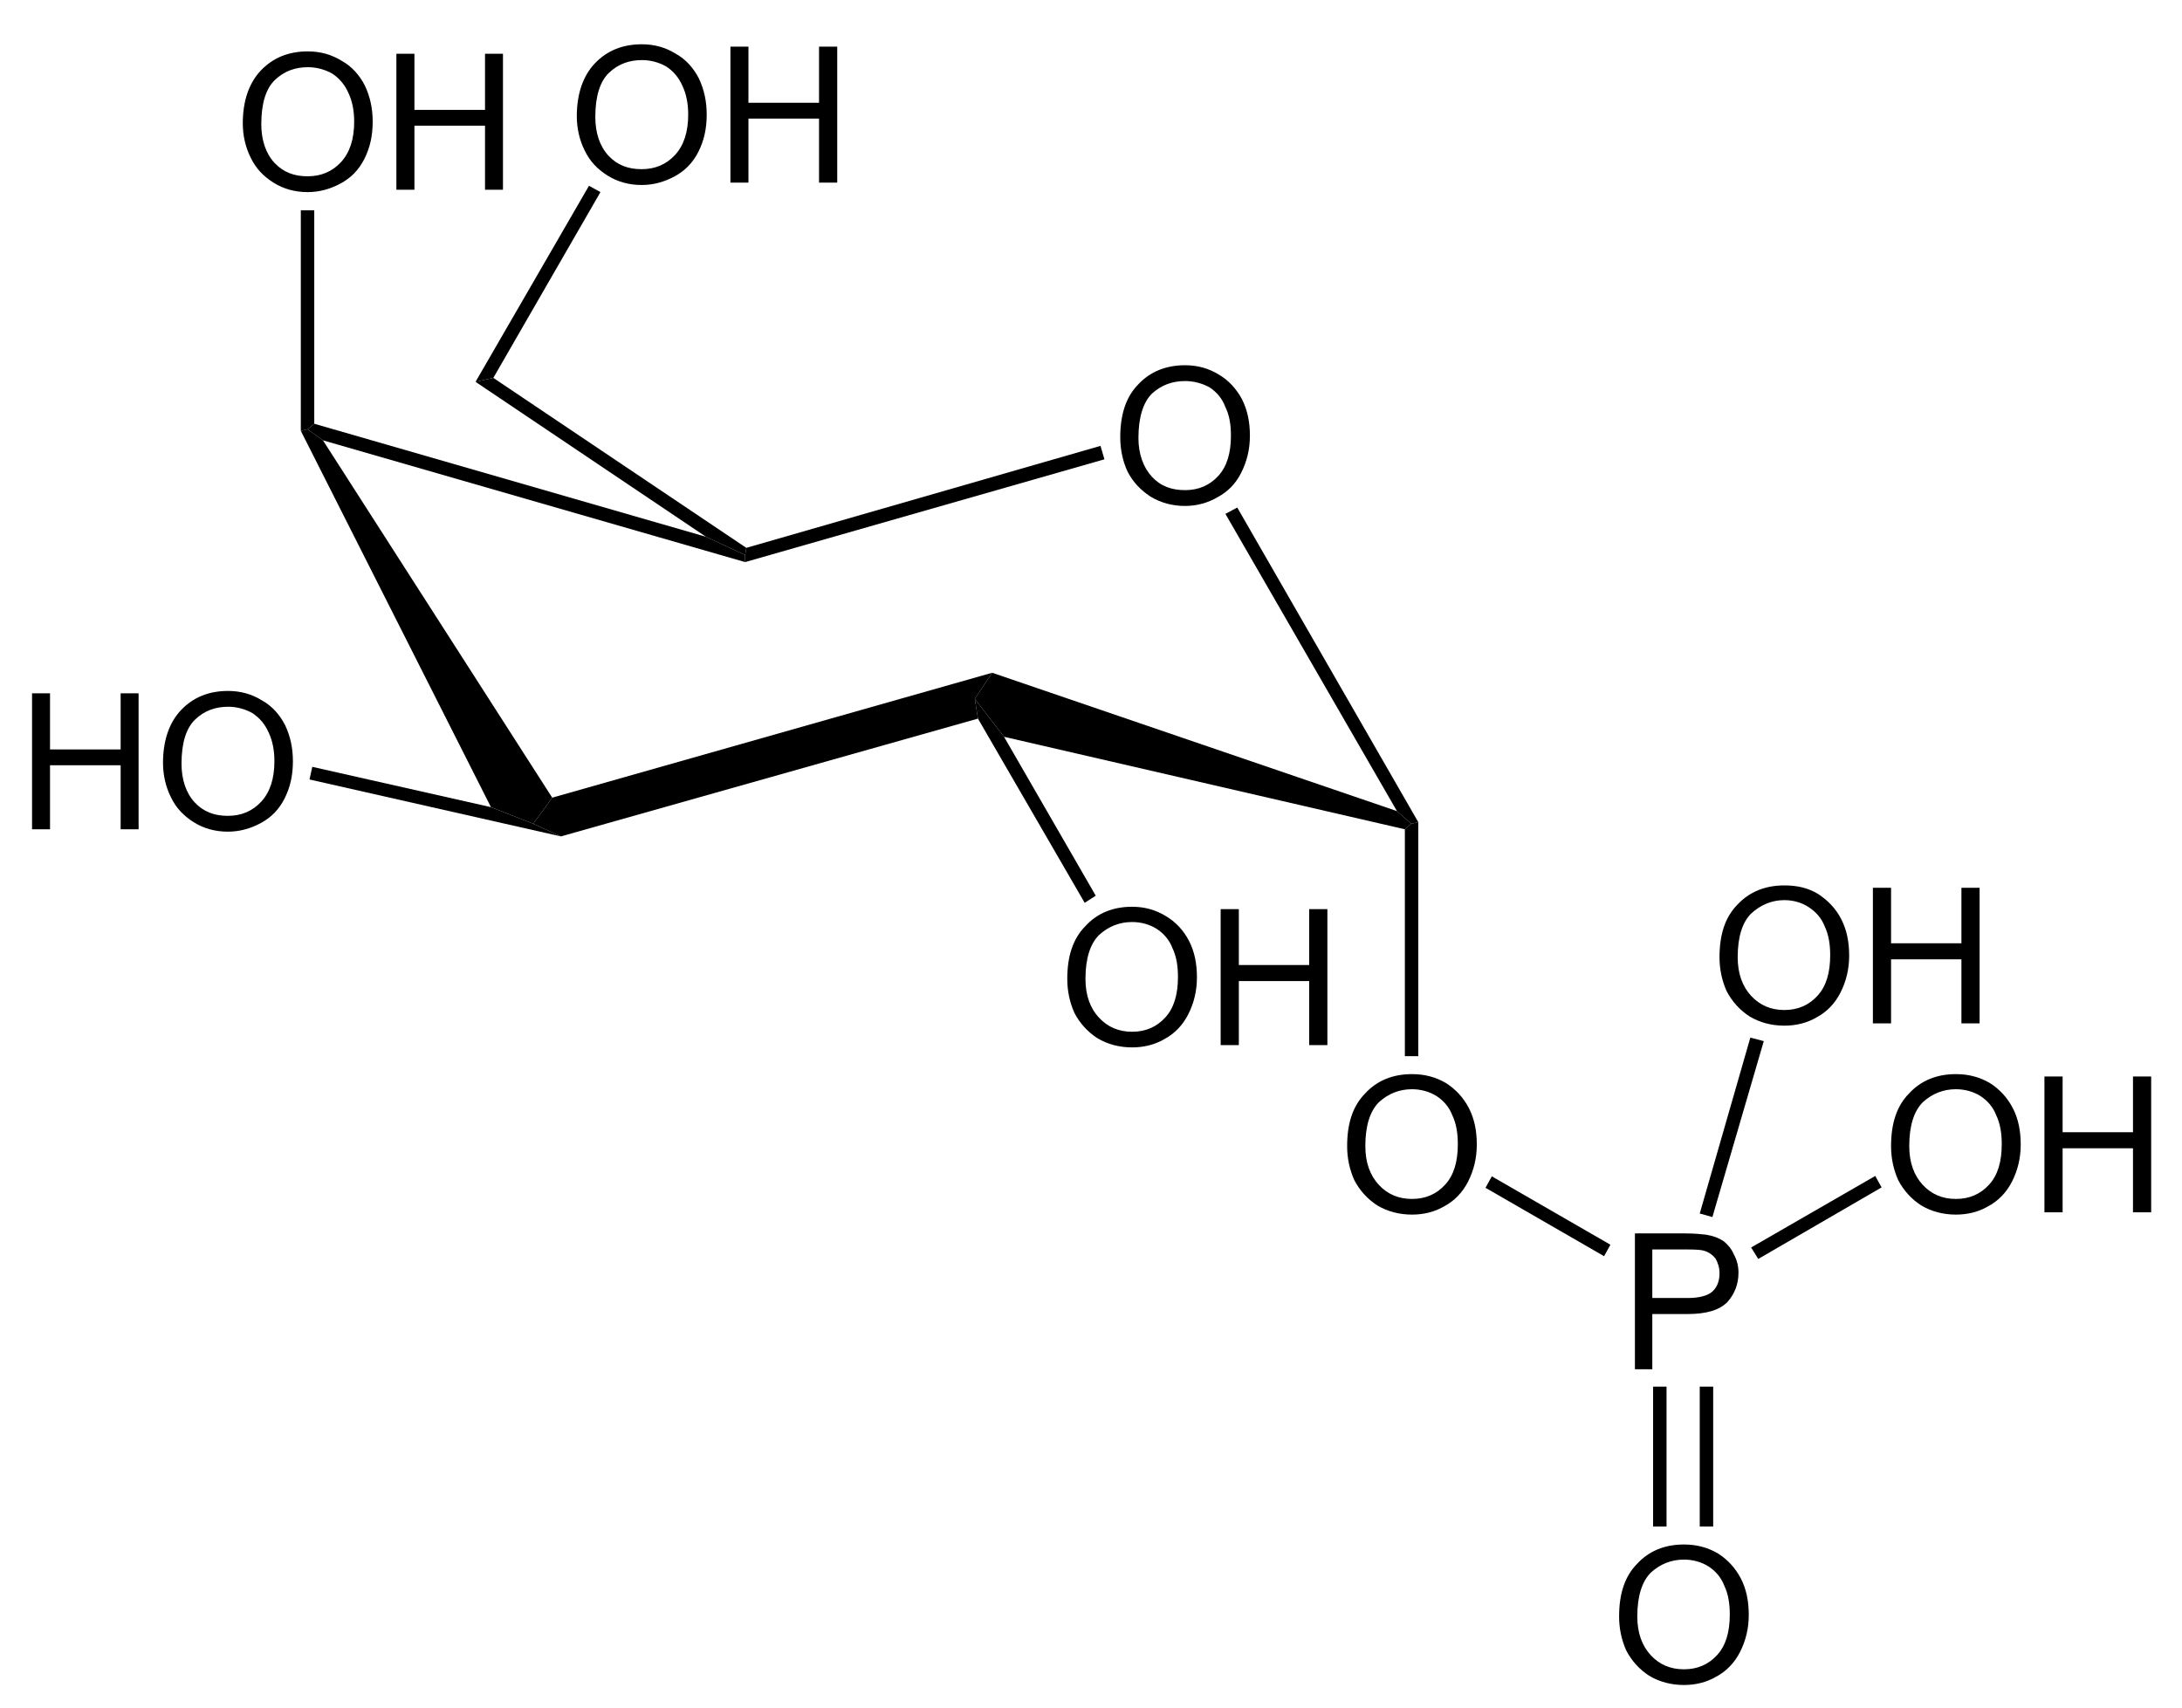 <?xml version="1.0" encoding="UTF-8" standalone="no"?>
<!-- Created with Inkscape (http://www.inkscape.org/) -->
<svg xmlns:rdf="http://www.w3.org/1999/02/22-rdf-syntax-ns#" xmlns="http://www.w3.org/2000/svg" xml:space="preserve" version="1.1" xmlns:cc="http://creativecommons.org/ns#" xmlns:dc="http://purl.org/dc/elements/1.1/" viewBox="0 0 345 270"><g transform="matrix(1.25,0,0,-1.25,0,270)"><g style="" transform="scale(1,-1)"><path fill-rule="nonzero" fill="#000" d="m141.7-160.7c0-2.8,0.7-5.1,2.3-6.7,1.5-1.6,3.5-2.4,5.9-2.4,1.6,0,3,0.4,4.3,1.2,1.2,0.7,2.2,1.8,2.9,3.1,0.7,1.4,1,2.9,1,4.6,0,1.8-0.4,3.3-1.1,4.7s-1.7,2.4-3,3.1c-1.2,0.7-2.6,1.1-4.1,1.1-1.6,0-3.1-0.4-4.4-1.2-1.2-0.8-2.2-1.8-2.9-3.2-0.6-1.3-0.9-2.8-0.9-4.3zm2.3,0.1c0,2,0.6,3.7,1.7,4.9s2.5,1.7,4.2,1.7,3.1-0.6,4.2-1.8,1.6-2.9,1.6-5.1c0-1.4-0.2-2.6-0.7-3.6-0.4-1.1-1.1-1.9-2-2.5-0.9-0.5-2-0.8-3.1-0.8-1.6,0-3,0.5-4.2,1.6-1.1,1.1-1.7,3-1.7,5.6z"/></g><path d="m179.4,112-0.9-0.2-1.8,1.6-21.7,37.6,1.5,0.8" fill-rule="nonzero" fill="#000"/><path d="m127,122.8-3.7,4.8,2.2,3.3,51.2-17.5,1.8-1.6-0.8-0.7" fill-rule="nonzero" fill="#000"/><path d="m69.85,115.1-2.4-3.3-5.35,2.1-24.05,47.6,0.85,0.2,1.95-1.4" fill-rule="nonzero" fill="#000"/><path d="m89.3,148.1,4.95-2.3,0-0.9-53.4,15.4-1.95,1.4,0.85,0.7" fill-rule="nonzero" fill="#000"/><path d="m94.25,144.9,0,0.9,0.15,0.9,44.8,12.9,0.5-1.7" fill-rule="nonzero" fill="#000"/><g style="" fill-rule="nonzero" transform="scale(1,-1)" fill="#000"><path d="m30.71-200.4c0-2.8,0.77-5.1,2.3-6.7s3.5-2.4,5.93-2.4c1.58,0,3.01,0.4,4.29,1.2,1.27,0.7,2.24,1.8,2.91,3.1,0.67,1.4,1,2.9,1,4.6,0,1.8-0.35,3.3-1.05,4.7-0.71,1.4-1.7,2.4-2.99,3.1s-2.68,1.1-4.18,1.1c-1.61,0-3.06-0.4-4.33-1.2s-2.24-1.8-2.9-3.2c-0.65-1.3-0.98-2.8-0.98-4.3zm2.34,0.1c0,2,0.56,3.7,1.67,4.9,1.12,1.2,2.51,1.7,4.19,1.7,1.71,0,3.12-0.6,4.23-1.8,1.1-1.2,1.66-2.9,1.66-5.1,0-1.4-0.24-2.6-0.71-3.6-0.48-1.1-1.17-1.9-2.08-2.5-0.91-0.5-1.93-0.8-3.06-0.8-1.61,0-3,0.5-4.16,1.6s-1.74,3-1.74,5.6z"/><path d="m50.14-192,0-17.2,2.28,0,0,7.1,8.93,0,0-7.1,2.27,0,0,17.2-2.27,0,0-8.1-8.93,0,0,8.1z"/></g><path d="m38.05,189.4,1.7,0,0-27-0.85-0.7-0.85-0.2" fill-rule="nonzero" fill="#000"/><g style="" fill-rule="nonzero" transform="scale(1,-1)" fill="#000"><path d="m4.054-111.1,0-17.2,2.273,0,0,7.1,8.933,0,0-7.1,2.27,0,0,17.2-2.27,0,0-8.1-8.933,0,0,8.1z"/><path d="m20.62-119.5c0-2.8,0.77-5.1,2.3-6.7s3.5-2.4,5.93-2.4c1.58,0,3.01,0.4,4.29,1.2,1.27,0.7,2.24,1.8,2.91,3.1,0.67,1.4,1,2.9,1,4.6,0,1.8-0.35,3.3-1.05,4.7-0.71,1.4-1.7,2.4-2.99,3.1s-2.68,1.1-4.18,1.1c-1.61,0-3.06-0.4-4.33-1.2s-2.24-1.8-2.9-3.2c-0.65-1.3-0.98-2.8-0.98-4.3zm2.34,0.1c0,2,0.56,3.7,1.67,4.9,1.12,1.2,2.51,1.7,4.19,1.7,1.71,0,3.12-0.6,4.23-1.8,1.1-1.2,1.66-2.9,1.66-5.1,0-1.4-0.24-2.6-0.71-3.6-0.48-1.1-1.17-1.9-2.08-2.5-0.91-0.5-1.93-0.8-3.06-0.8-1.61,0-3,0.5-4.16,1.6s-1.74,3-1.74,5.6z"/></g><path d="m62.1,113.9,5.35-2.1,3.5-1.6-31.8,7.2,0.35,1.6" fill-rule="nonzero" fill="#000"/><g style="" transform="scale(1,-1)"><path fill-rule="nonzero" fill="#000" d="m170.4-71.02c0-2.85,0.7-5.08,2.3-6.69,1.5-1.62,3.5-2.42,5.9-2.42,1.6,0,3,0.37,4.3,1.13,1.2,0.76,2.2,1.82,2.9,3.17,0.7,1.36,1,2.89,1,4.61,0,1.75-0.4,3.3-1.1,4.68-0.7,1.37-1.7,2.42-3,3.12-1.2,0.71-2.6,1.06-4.1,1.06-1.6,0-3.1-0.39-4.4-1.17-1.2-0.78-2.2-1.85-2.9-3.2-0.6-1.35-0.9-2.78-0.9-4.29zm2.3,0c0,2.07,0.6,3.7,1.7,4.89s2.5,1.79,4.2,1.79,3.1-0.6,4.2-1.81c1.1-1.2,1.6-2.91,1.6-5.12,0-1.4-0.2-2.62-0.7-3.66-0.4-1.04-1.1-1.85-2-2.43-0.9-0.57-2-0.86-3.1-0.86-1.6,0-3,0.56-4.2,1.66-1.1,1.11-1.7,2.95-1.7,5.54z"/></g><path d="m179.4,82.4-1.7,0,0,28.7,0.8,0.7,0.9,0.2" fill-rule="nonzero" fill="#000"/><g style="" fill-rule="nonzero" transform="scale(1,-1)" fill="#000"><path d="m135-92.17c0-2.85,0.7-5.08,2.3-6.69,1.5-1.64,3.5-2.44,5.9-2.44,1.6,0,3,0.4,4.3,1.2,1.2,0.71,2.2,1.77,2.9,3.12,0.7,1.36,1,2.89,1,4.61,0,1.75-0.4,3.3-1.1,4.68-0.7,1.37-1.7,2.42-3,3.12-1.2,0.71-2.6,1.06-4.1,1.06-1.6,0-3.1-0.39-4.4-1.17-1.2-0.78-2.2-1.85-2.9-3.2-0.6-1.35-0.9-2.78-0.9-4.29zm2.3,0c0,2.07,0.6,3.7,1.7,4.89s2.5,1.79,4.2,1.79,3.1-0.6,4.2-1.81c1.1-1.2,1.6-2.91,1.6-5.12,0-1.4-0.2-2.62-0.7-3.66-0.4-1.04-1.1-1.85-2-2.43-0.9-0.57-2-0.86-3.1-0.86-1.6,0-3,0.56-4.2,1.66-1.1,1.11-1.7,2.95-1.7,5.54z"/><path d="m154.4-83.8,0-17.2,2.3,0,0,7.07,8.9,0,0-7.07,2.3,0,0,17.2-2.3,0,0-8.1-8.9,0,0,8.1z"/></g><path d="m123.7,125.1-0.4,2.5,3.7-4.8,11.6-20.1-1.4-0.9" fill-rule="nonzero" fill="#000"/><path d="m60.15,167.7,2.25,0.5,32-21.5-0.15-0.9-4.95,2.3" fill-rule="nonzero" fill="#000"/><path d="m70.95,110.2-3.5,1.6,2.4,3.3,55.65,15.8-2.2-3.3,0.4-2.5" fill-rule="nonzero" fill="#000"/><g style="" fill-rule="nonzero" transform="scale(1,-1)" fill="#000"><path d="m72.96-201.3c0-2.8,0.77-5.1,2.3-6.7s3.5-2.4,5.93-2.4c1.58,0,3.01,0.4,4.29,1.2,1.27,0.7,2.24,1.8,2.91,3.1,0.67,1.4,1,2.9,1,4.6,0,1.8-0.35,3.3-1.05,4.7-0.71,1.4-1.7,2.4-2.99,3.1s-2.68,1.1-4.17,1.1c-1.62,0-3.07-0.4-4.34-1.2s-2.24-1.8-2.9-3.2c-0.65-1.3-0.98-2.8-0.98-4.3zm2.34,0.1c0,2,0.56,3.7,1.67,4.9,1.12,1.2,2.51,1.7,4.19,1.7,1.71,0,3.12-0.6,4.23-1.8,1.1-1.2,1.66-2.9,1.66-5.1,0-1.4-0.24-2.6-0.71-3.6-0.48-1.1-1.17-1.9-2.08-2.5-0.91-0.5-1.93-0.8-3.06-0.8-1.61,0-3,0.5-4.16,1.6s-1.74,3-1.74,5.6z"/><path d="m92.39-192.9,0-17.2,2.28,0,0,7.1,8.93,0,0-7.1,2.3,0,0,17.2-2.3,0,0-8.1-8.93,0,0,8.1z"/></g><path d="m74.5,192.5,1.45-0.8-13.55-23.5-2.25-0.5" fill-rule="nonzero" fill="#000"/><g style="" transform="scale(1,-1)"><path fill-rule="nonzero" fill="#000" d="m206.8-42.8,0-17.18,6.4,0c1.2,0,2,0.1,2.6,0.16,0.9,0.15,1.6,0.41,2.2,0.81,0.5,0.39,1,0.94,1.3,1.66,0.4,0.71,0.6,1.49,0.6,2.34,0,1.46-0.5,2.7-1.4,3.71-1,1.01-2.6,1.52-5.1,1.52h-4.4v6.98zm2.2-9.01,4.5,0c1.4,0,2.5-0.28,3.1-0.82,0.6-0.55,0.9-1.32,0.9-2.31,0-0.72-0.2-1.33-0.5-1.85-0.4-0.51-0.9-0.85-1.5-1.01-0.3-0.1-1-0.15-2.1-0.15h-4.4z"/></g><path d="m203.7,58.55-0.8-1.45-15,8.65,0.8,1.45" fill-rule="nonzero" fill="#000"/><g style="" fill-rule="nonzero" transform="scale(1,-1)" fill="#000"><path d="m217.5-94.92c0-2.85,0.7-5.08,2.3-6.68,1.5-1.6,3.5-2.4,5.9-2.4,1.6,0,3,0.3,4.3,1.1,1.2,0.8,2.2,1.8,2.9,3.17,0.7,1.36,1,2.89,1,4.61,0,1.75-0.4,3.3-1.1,4.68-0.7,1.37-1.7,2.42-3,3.12-1.2,0.71-2.6,1.06-4.1,1.06-1.6,0-3.1-0.39-4.4-1.17-1.2-0.78-2.2-1.85-2.9-3.2-0.6-1.35-0.9-2.78-0.9-4.29zm2.3,0c0,2.07,0.6,3.7,1.7,4.89s2.5,1.79,4.2,1.79,3.1-0.6,4.2-1.81c1.1-1.2,1.6-2.91,1.6-5.12,0-1.4-0.2-2.62-0.7-3.66-0.4-1.04-1.1-1.81-2-2.41s-2-0.9-3.1-0.9c-1.6,0-3,0.6-4.2,1.7-1.1,1.09-1.7,2.93-1.7,5.52z"/><path d="m236.9-86.55,0-17.15,2.3,0,0,7.02,8.9,0,0-7.02,2.3,0,0,17.15-2.3,0,0-8.1-8.9,0,0,8.1z"/></g><path d="M221.4,84.75,223.1,84.3,216.6,62.05,215,62.5" fill-rule="nonzero" fill="#000"/><g style="" transform="scale(1,-1)"><path fill-rule="nonzero" fill="#000" d="m204.8-11.52c0-2.85,0.7-5.08,2.3-6.69,1.5-1.62,3.5-2.42,5.9-2.42,1.6,0,3,0.37,4.3,1.13,1.2,0.76,2.2,1.82,2.9,3.17,0.7,1.36,1,2.89,1,4.61,0,1.746-0.4,3.304-1.1,4.679s-1.7,2.416-3,3.123c-1.2,0.707-2.6,1.061-4.1,1.061-1.6,0-3.1-0.391-4.4-1.172-1.2-0.781-2.2-1.848-2.9-3.199-0.6-1.352-0.9-2.782-0.9-4.292zm2.3,0c0,2.068,0.6,3.699,1.7,4.891,1.1,1.191,2.5,1.787,4.2,1.787s3.1-0.602,4.2-1.805,1.6-2.91,1.6-5.123c0-1.4-0.2-2.62-0.7-3.66-0.4-1.04-1.1-1.85-2-2.43-0.9-0.57-2-0.86-3.1-0.86-1.6,0-3,0.56-4.2,1.66-1.1,1.11-1.7,2.95-1.7,5.54z"/></g><path d="m215,22.9,1.7,0,0,17.7-1.7,0,0-17.7z" fill-rule="nonzero" fill="#000"/><path d="m209.1,22.9,1.7,0,0,17.7-1.7,0,0-17.7z" fill-rule="nonzero" fill="#000"/><g style="" fill-rule="nonzero" transform="scale(1,-1)" fill="#000"><path d="m239.2-71.02c0-2.85,0.7-5.08,2.3-6.69,1.5-1.62,3.5-2.42,5.9-2.42,1.6,0,3,0.37,4.3,1.13,1.2,0.76,2.2,1.82,2.9,3.17,0.7,1.36,1,2.89,1,4.61,0,1.75-0.4,3.3-1.1,4.68-0.7,1.37-1.7,2.42-3,3.12-1.2,0.71-2.6,1.06-4.1,1.06-1.6,0-3.1-0.39-4.4-1.17-1.2-0.78-2.2-1.85-2.9-3.2-0.6-1.35-0.9-2.78-0.9-4.29zm2.3,0c0,2.07,0.6,3.7,1.7,4.89s2.5,1.79,4.2,1.79,3.1-0.6,4.2-1.81c1.1-1.2,1.6-2.91,1.6-5.12,0-1.4-0.2-2.62-0.7-3.66-0.4-1.04-1.1-1.85-2-2.43-0.9-0.57-2-0.86-3.1-0.86-1.6,0-3,0.56-4.2,1.66-1.1,1.11-1.7,2.95-1.7,5.54z"/><path d="m258.6-62.65,0-17.18,2.3,0,0,7.05,8.9,0,0-7.05,2.3,0,0,17.18-2.3,0,0-8.1-8.9,0,0,8.1z"/></g><path d="M237.2,67.25,238,65.8,222.4,56.75,221.5,58.2" fill-rule="nonzero" fill="#000"/></g></svg>
